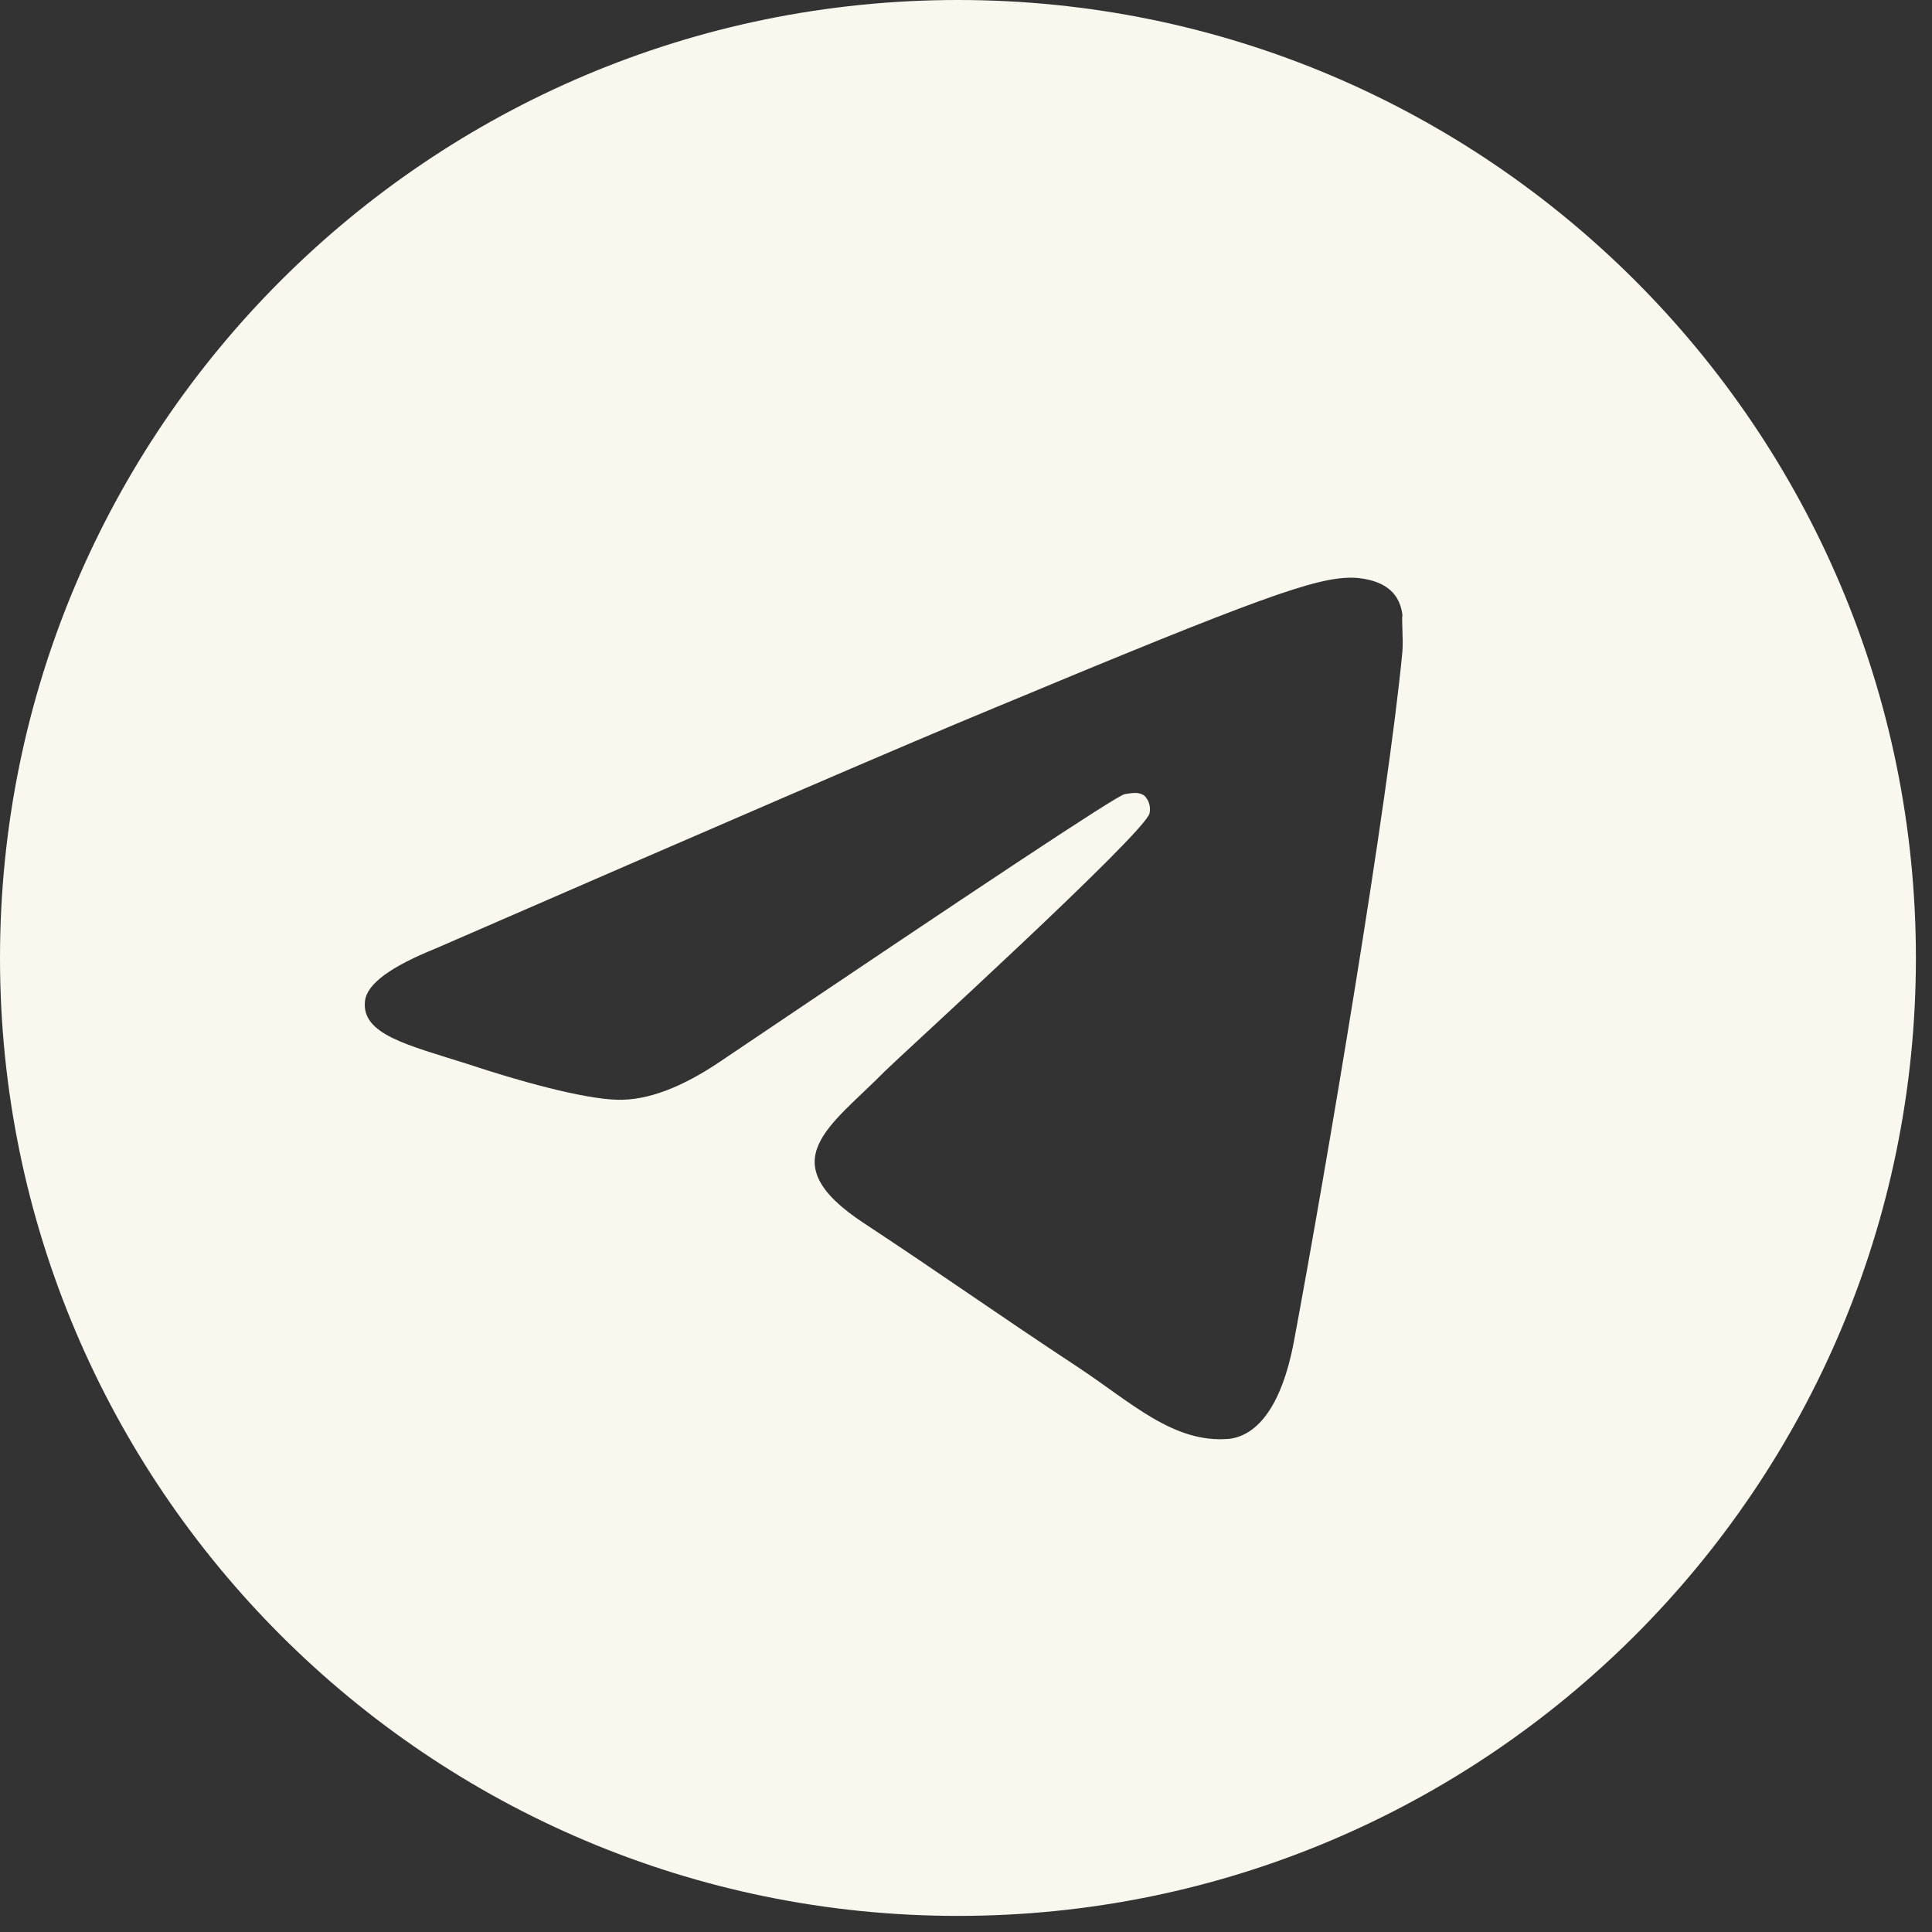<?xml version="1.0" encoding="UTF-8"?> <svg xmlns="http://www.w3.org/2000/svg" width="36" height="36" viewBox="0 0 36 36" fill="none"><rect x="0" y="0" width="36" height="36" fill="#333333" stroke="none"/><path d="M17.85 0C7.997 0 0 7.997 0 17.85C0 27.703 7.997 35.7 17.85 35.7C27.703 35.7 35.7 27.703 35.7 17.85C35.7 7.997 27.703 0 17.85 0ZM26.132 12.138C25.865 14.958 24.704 21.813 24.115 24.972C23.866 26.311 23.366 26.757 22.902 26.811C21.866 26.9 21.081 26.132 20.081 25.472C18.511 24.437 17.618 23.794 16.101 22.794C14.334 21.634 15.476 20.992 16.493 19.956C16.761 19.689 21.331 15.53 21.42 15.155C21.432 15.098 21.431 15.039 21.415 14.983C21.4 14.927 21.371 14.876 21.331 14.833C21.224 14.744 21.081 14.78 20.956 14.798C20.795 14.833 18.296 16.493 13.423 19.778C12.709 20.26 12.067 20.51 11.495 20.492C10.853 20.474 9.639 20.135 8.729 19.831C7.604 19.474 6.729 19.278 6.801 18.653C6.837 18.332 7.283 18.011 8.122 17.672C13.334 15.405 16.797 13.905 18.528 13.191C23.491 11.121 24.508 10.764 25.186 10.764C25.329 10.764 25.668 10.799 25.883 10.978C26.061 11.12 26.115 11.317 26.132 11.46C26.115 11.567 26.15 11.888 26.132 12.138Z" fill="#FAF7EE"></path></svg> 